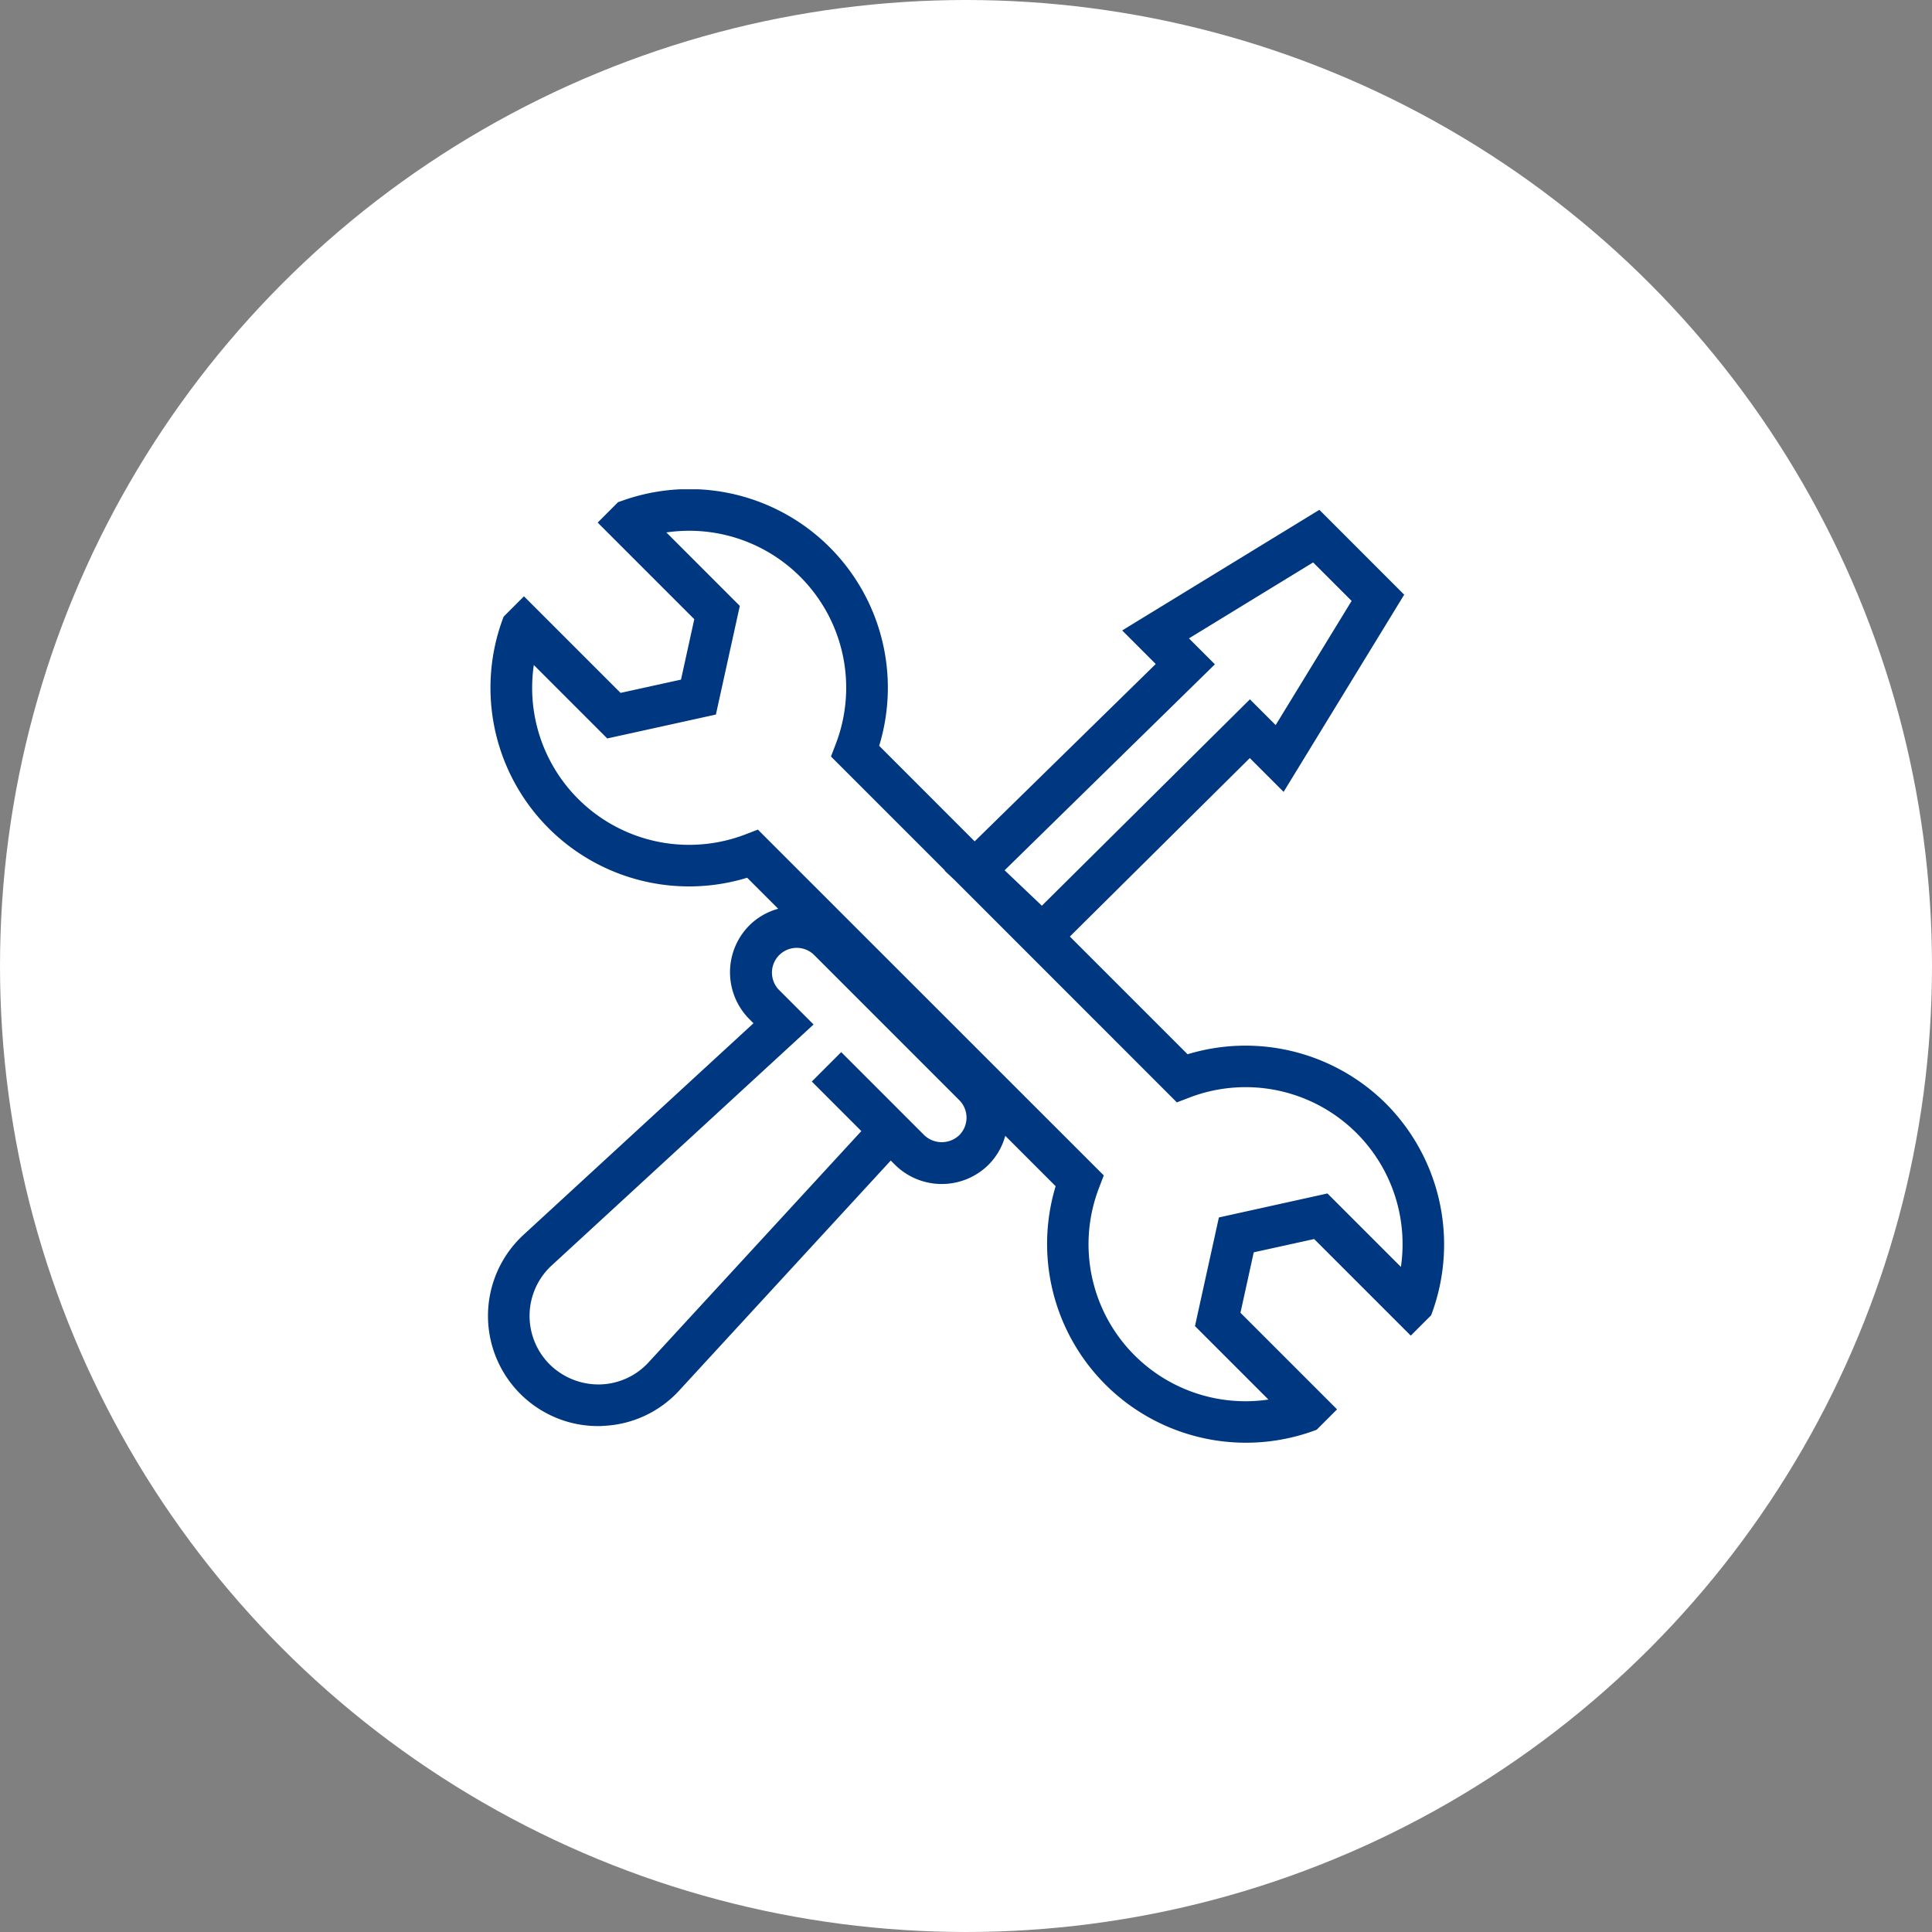 <svg xmlns="http://www.w3.org/2000/svg" xmlns:xlink="http://www.w3.org/1999/xlink" width="120" height="120" viewBox="0 0 120 120">
  <rect x="0" y="0" width="120" height="120" fill="#808080" stroke="none"/>
  <defs>
    <clipPath id="clip-path">
      <rect id="Rectangle_210" data-name="Rectangle 210" width="59.389" height="59.221" fill="none"/>
    </clipPath>
  </defs>
  <g id="Group_1756" data-name="Group 1756" transform="translate(-318 -1368)">
    <circle id="Ellipse_137" data-name="Ellipse 137" cx="60" cy="60" r="60" transform="translate(318 1368)" fill="#fff"/>
    <g id="Group_1755" data-name="Group 1755" transform="translate(348.307 1398.39)">
      <g id="Group_1754" data-name="Group 1754" transform="translate(0 0)" clip-path="url(#clip-path)">
        <path id="Path_1338" data-name="Path 1338" d="M55.785,38.166a12.367,12.367,0,0,0-12.329-3.074L36.144,27.78,47.32,16.695l2.1,2.1,7.49-12.248L51.642,1.276,39.393,8.768l2.085,2.085L30.231,21.868,24.3,15.933A12.337,12.337,0,0,0,8.356.706L8.082.8,6.816,2.069l6,6-.825,3.753-3.754.825-6-6L.973,7.913l-.1.275A12.337,12.337,0,0,0,16.1,24.128l1.928,1.927a4.066,4.066,0,0,0-1.787,1.029,4.127,4.127,0,0,0,0,5.83l.252.252L2.21,46.306a6.855,6.855,0,0,0-.49.5A6.848,6.848,0,0,0,5.5,58.055a6.946,6.946,0,0,0,1.343.131l.147,0c.061,0,.121-.01.181-.013a6.778,6.778,0,0,0,4.713-2.2L25.02,41.693l.252.252a4.126,4.126,0,0,0,5.83,0,4.078,4.078,0,0,0,1.03-1.787l3.129,3.129A12.351,12.351,0,0,0,51.2,58.513l.275-.1,1.265-1.265-6-6,.825-3.754,3.753-.825,6,6,1.265-1.265.1-.274a12.4,12.4,0,0,0-2.9-12.866M45.153,10.872,43.541,9.261l7.713-4.718,2.39,2.39-4.717,7.713-1.6-1.6L34.405,25.865l-2.314-2.2ZM29.275,40.117a1.577,1.577,0,0,1-2.176,0l-5.157-5.158-1.827,1.827,3.077,3.078L9.979,54.226A4.229,4.229,0,0,1,6.933,55.6a4.317,4.317,0,0,1-3.1-1.247,4.258,4.258,0,0,1,.128-6.145L20.225,33.243l-2.156-2.156a1.539,1.539,0,0,1,2.176-2.176l9.03,9.031a1.538,1.538,0,0,1,0,2.175M56.706,48.3l-4.562-4.562L45.4,45.228l-1.485,6.748,4.562,4.563A9.75,9.75,0,0,1,37.951,43.4l.3-.783L16.767,21.139l-.782.3A9.75,9.75,0,0,1,2.85,10.915l4.561,4.562,6.748-1.485,1.485-6.748L11.083,2.681A9.75,9.75,0,0,1,21.606,15.816l-.3.782,7.077,7.077-.015.015.6.565L42.79,38.081l.782-.3A9.749,9.749,0,0,1,56.706,48.3" transform="translate(0 0)" fill="#003781"/>
      </g>
    </g>
  </g>
</svg>
